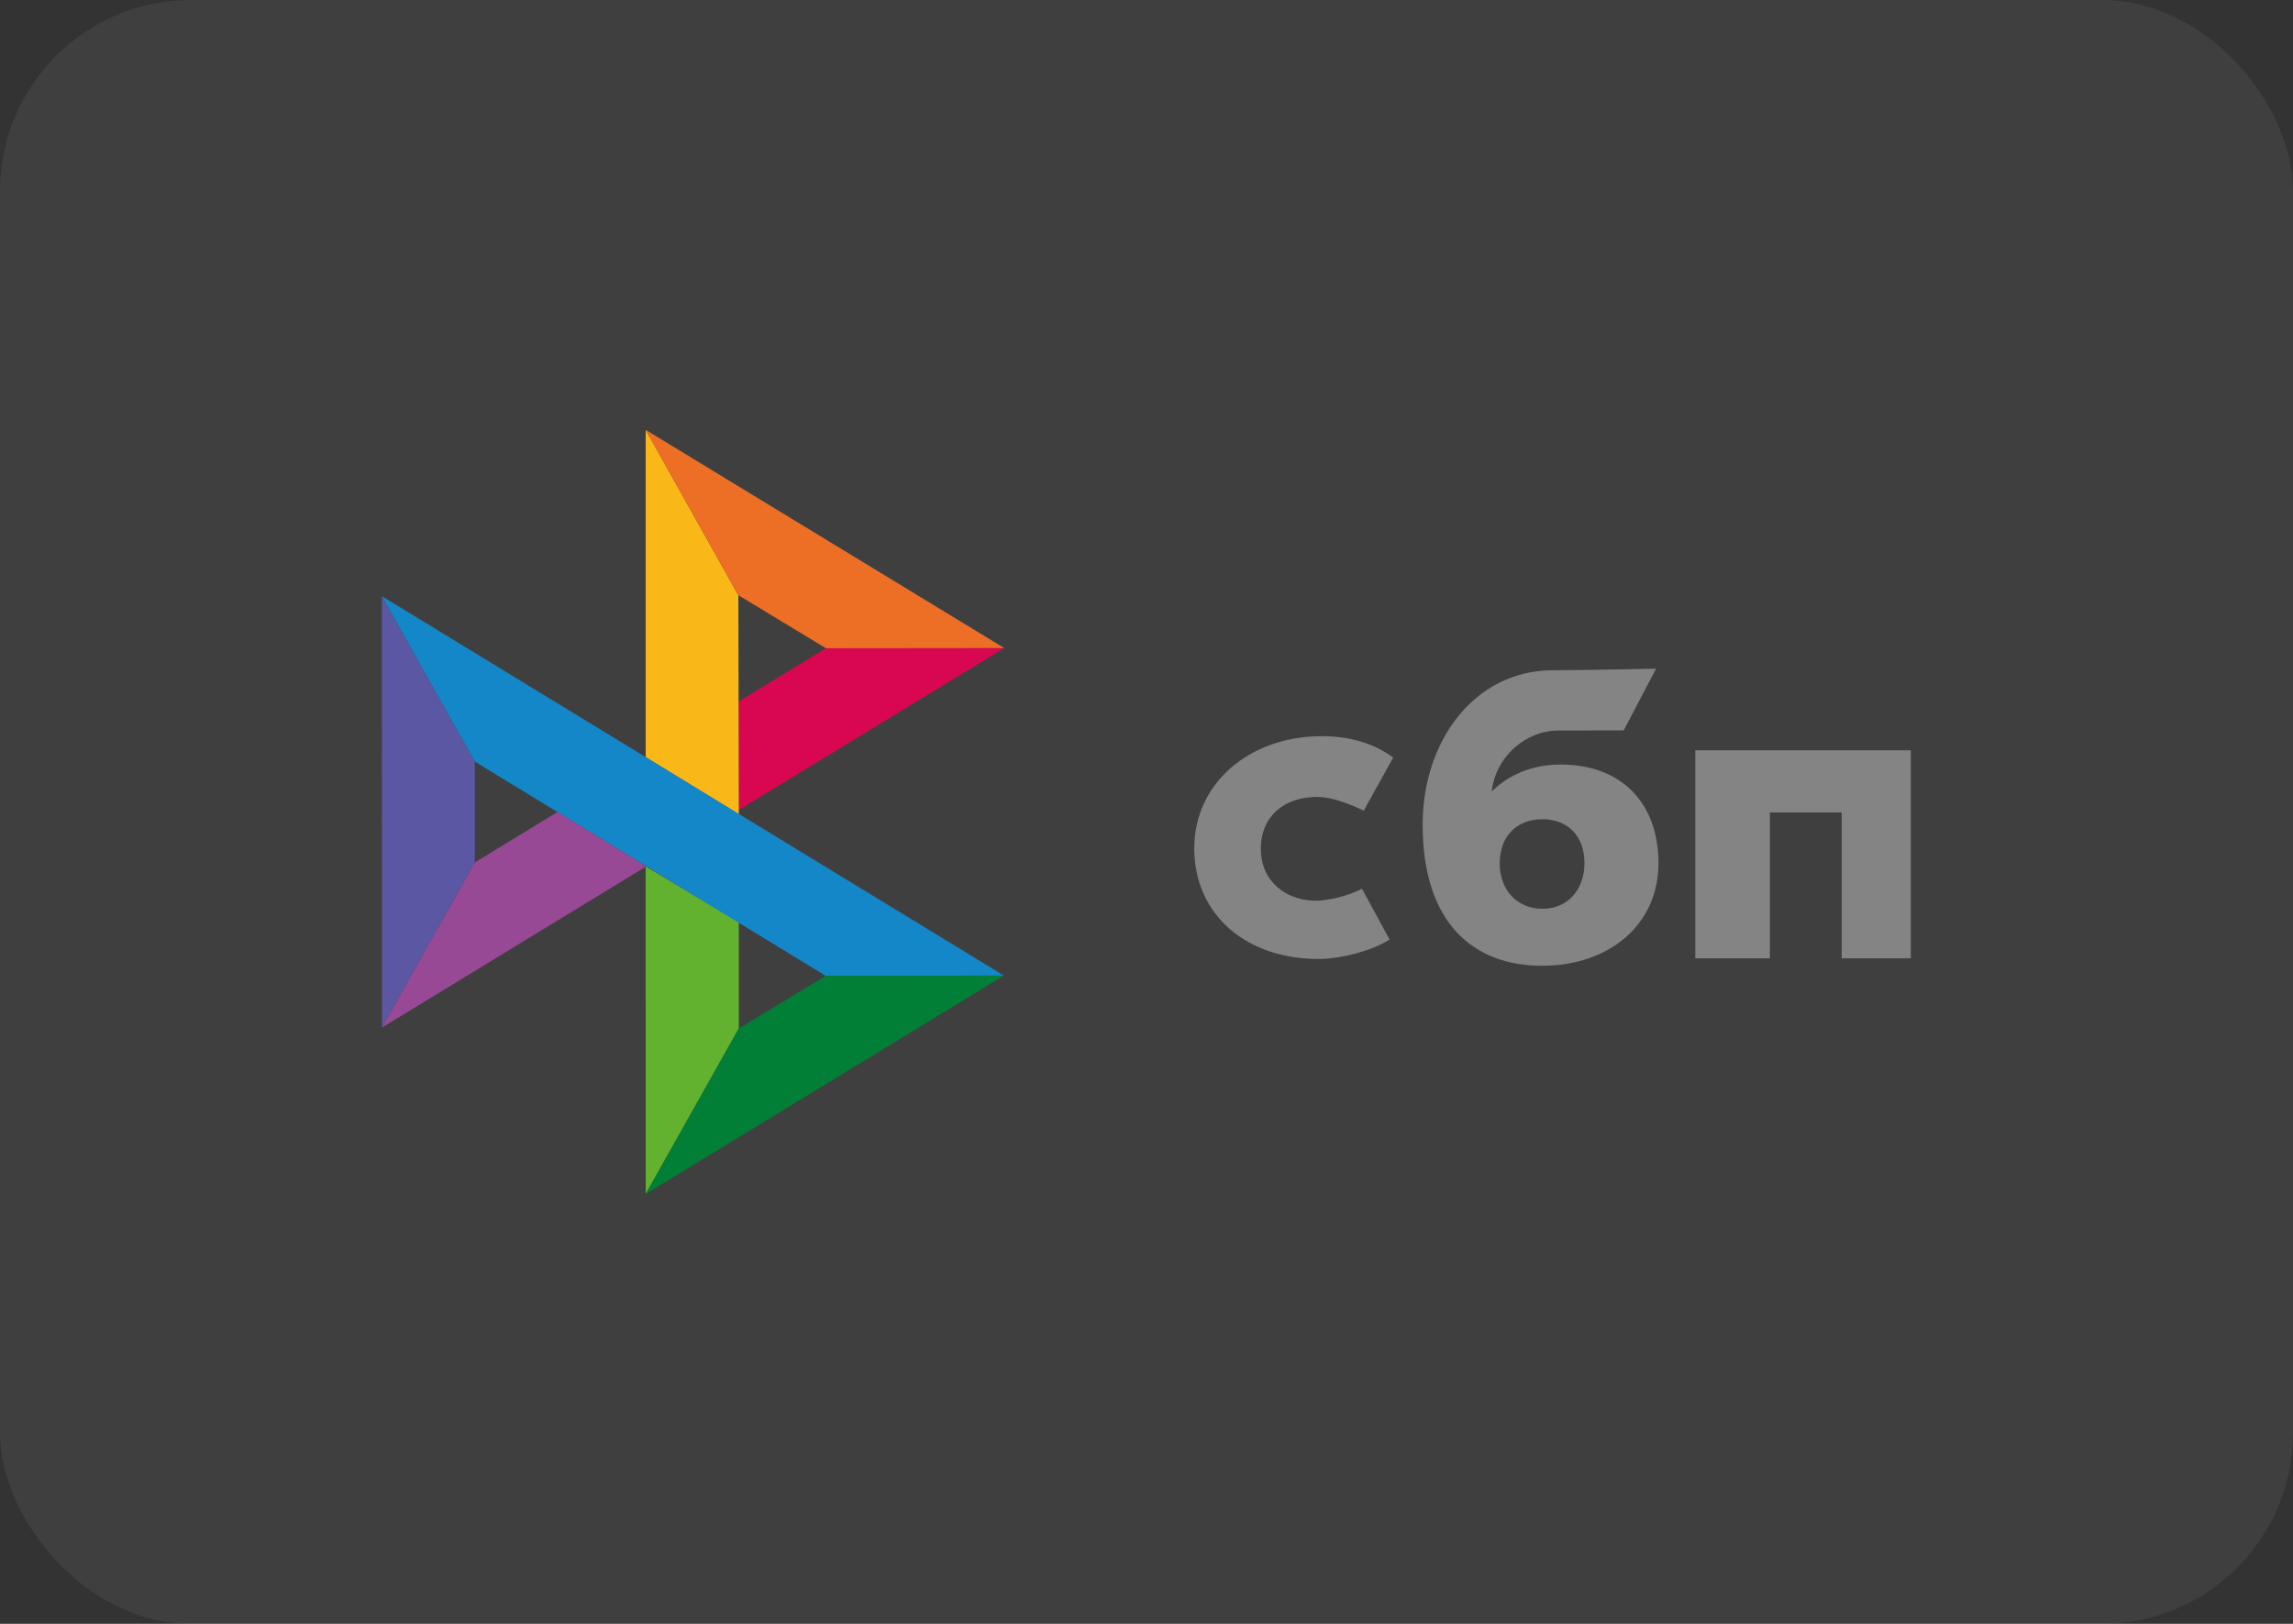 <svg width="48" height="34" viewBox="0 0 48 34" fill="none" xmlns="http://www.w3.org/2000/svg">
<rect x="0" y="0" width="48" height="34" fill="#333333" stroke="none"/>
<rect width="48" height="34" rx="4" fill="white" fill-opacity="0.06"/>
<g style="mix-blend-mode:luminosity" clip-path="url(#clip0_4156_4521)">
<path fill-rule="evenodd" clip-rule="evenodd" d="M32.28 20.221C33.678 20.221 34.717 19.367 34.717 18.073C34.717 16.821 33.951 16.008 32.67 16.008C32.08 16.008 31.592 16.215 31.225 16.573C31.313 15.834 31.94 15.295 32.63 15.295C32.79 15.295 33.989 15.293 33.989 15.293L34.668 14C34.668 14 33.162 14.034 32.462 14.034C30.862 14.062 29.781 15.51 29.781 17.268C29.781 19.317 30.835 20.221 32.28 20.221ZM32.289 17.153C32.808 17.153 33.168 17.493 33.168 18.073C33.168 18.596 32.848 19.026 32.289 19.028C31.754 19.028 31.394 18.629 31.394 18.082C31.394 17.502 31.754 17.153 32.289 17.153ZM40.114 15.711V20.065H38.553V17.011H37.049V20.065H35.488V15.71H40.114V15.711ZM27.59 18.859C28.141 18.819 28.51 18.607 28.51 18.607L29.088 19.672C28.718 19.908 28.111 20.062 27.67 20.078C26.096 20.107 25 19.153 25 17.763C25 16.39 26.166 15.414 27.67 15.414C28.267 15.414 28.779 15.573 29.164 15.863C28.954 16.234 28.548 16.975 28.548 16.975C28.548 16.975 27.994 16.686 27.575 16.686C26.891 16.686 26.393 17.082 26.393 17.772C26.393 18.479 26.957 18.878 27.59 18.859Z" fill="white" fill-opacity="0.36"/>
<path d="M7.994 12.483L9.94 15.946V18.058L7.996 21.515L7.994 12.483Z" fill="#5B57A2"/>
<path d="M15.466 14.686L17.289 13.573L21.021 13.569L15.466 16.958V14.686Z" fill="#D90751"/>
<path d="M15.456 12.462L15.466 17.048L13.516 15.854V9L15.456 12.462Z" fill="#FAB718"/>
<path d="M21.022 13.569L17.29 13.573L15.456 12.462L13.516 9L21.022 13.569Z" fill="#ED6F26"/>
<path d="M15.466 21.534V19.31L13.516 18.139L13.517 25L15.466 21.534Z" fill="#63B22F"/>
<path d="M17.285 20.432L9.94 15.946L7.994 12.483L21.014 20.427L17.285 20.432Z" fill="#1487C9"/>
<path d="M13.517 25L15.466 21.534L17.285 20.432L21.014 20.427L13.517 25Z" fill="#017F36"/>
<path d="M7.996 21.515L13.531 18.139L11.67 17.002L9.94 18.058L7.996 21.515Z" fill="#984995"/>
</g>
<defs>
<clipPath id="clip0_4156_4521">
<rect width="32" height="16" fill="white" transform="translate(8 9)"/>
</clipPath>
</defs>
</svg>

